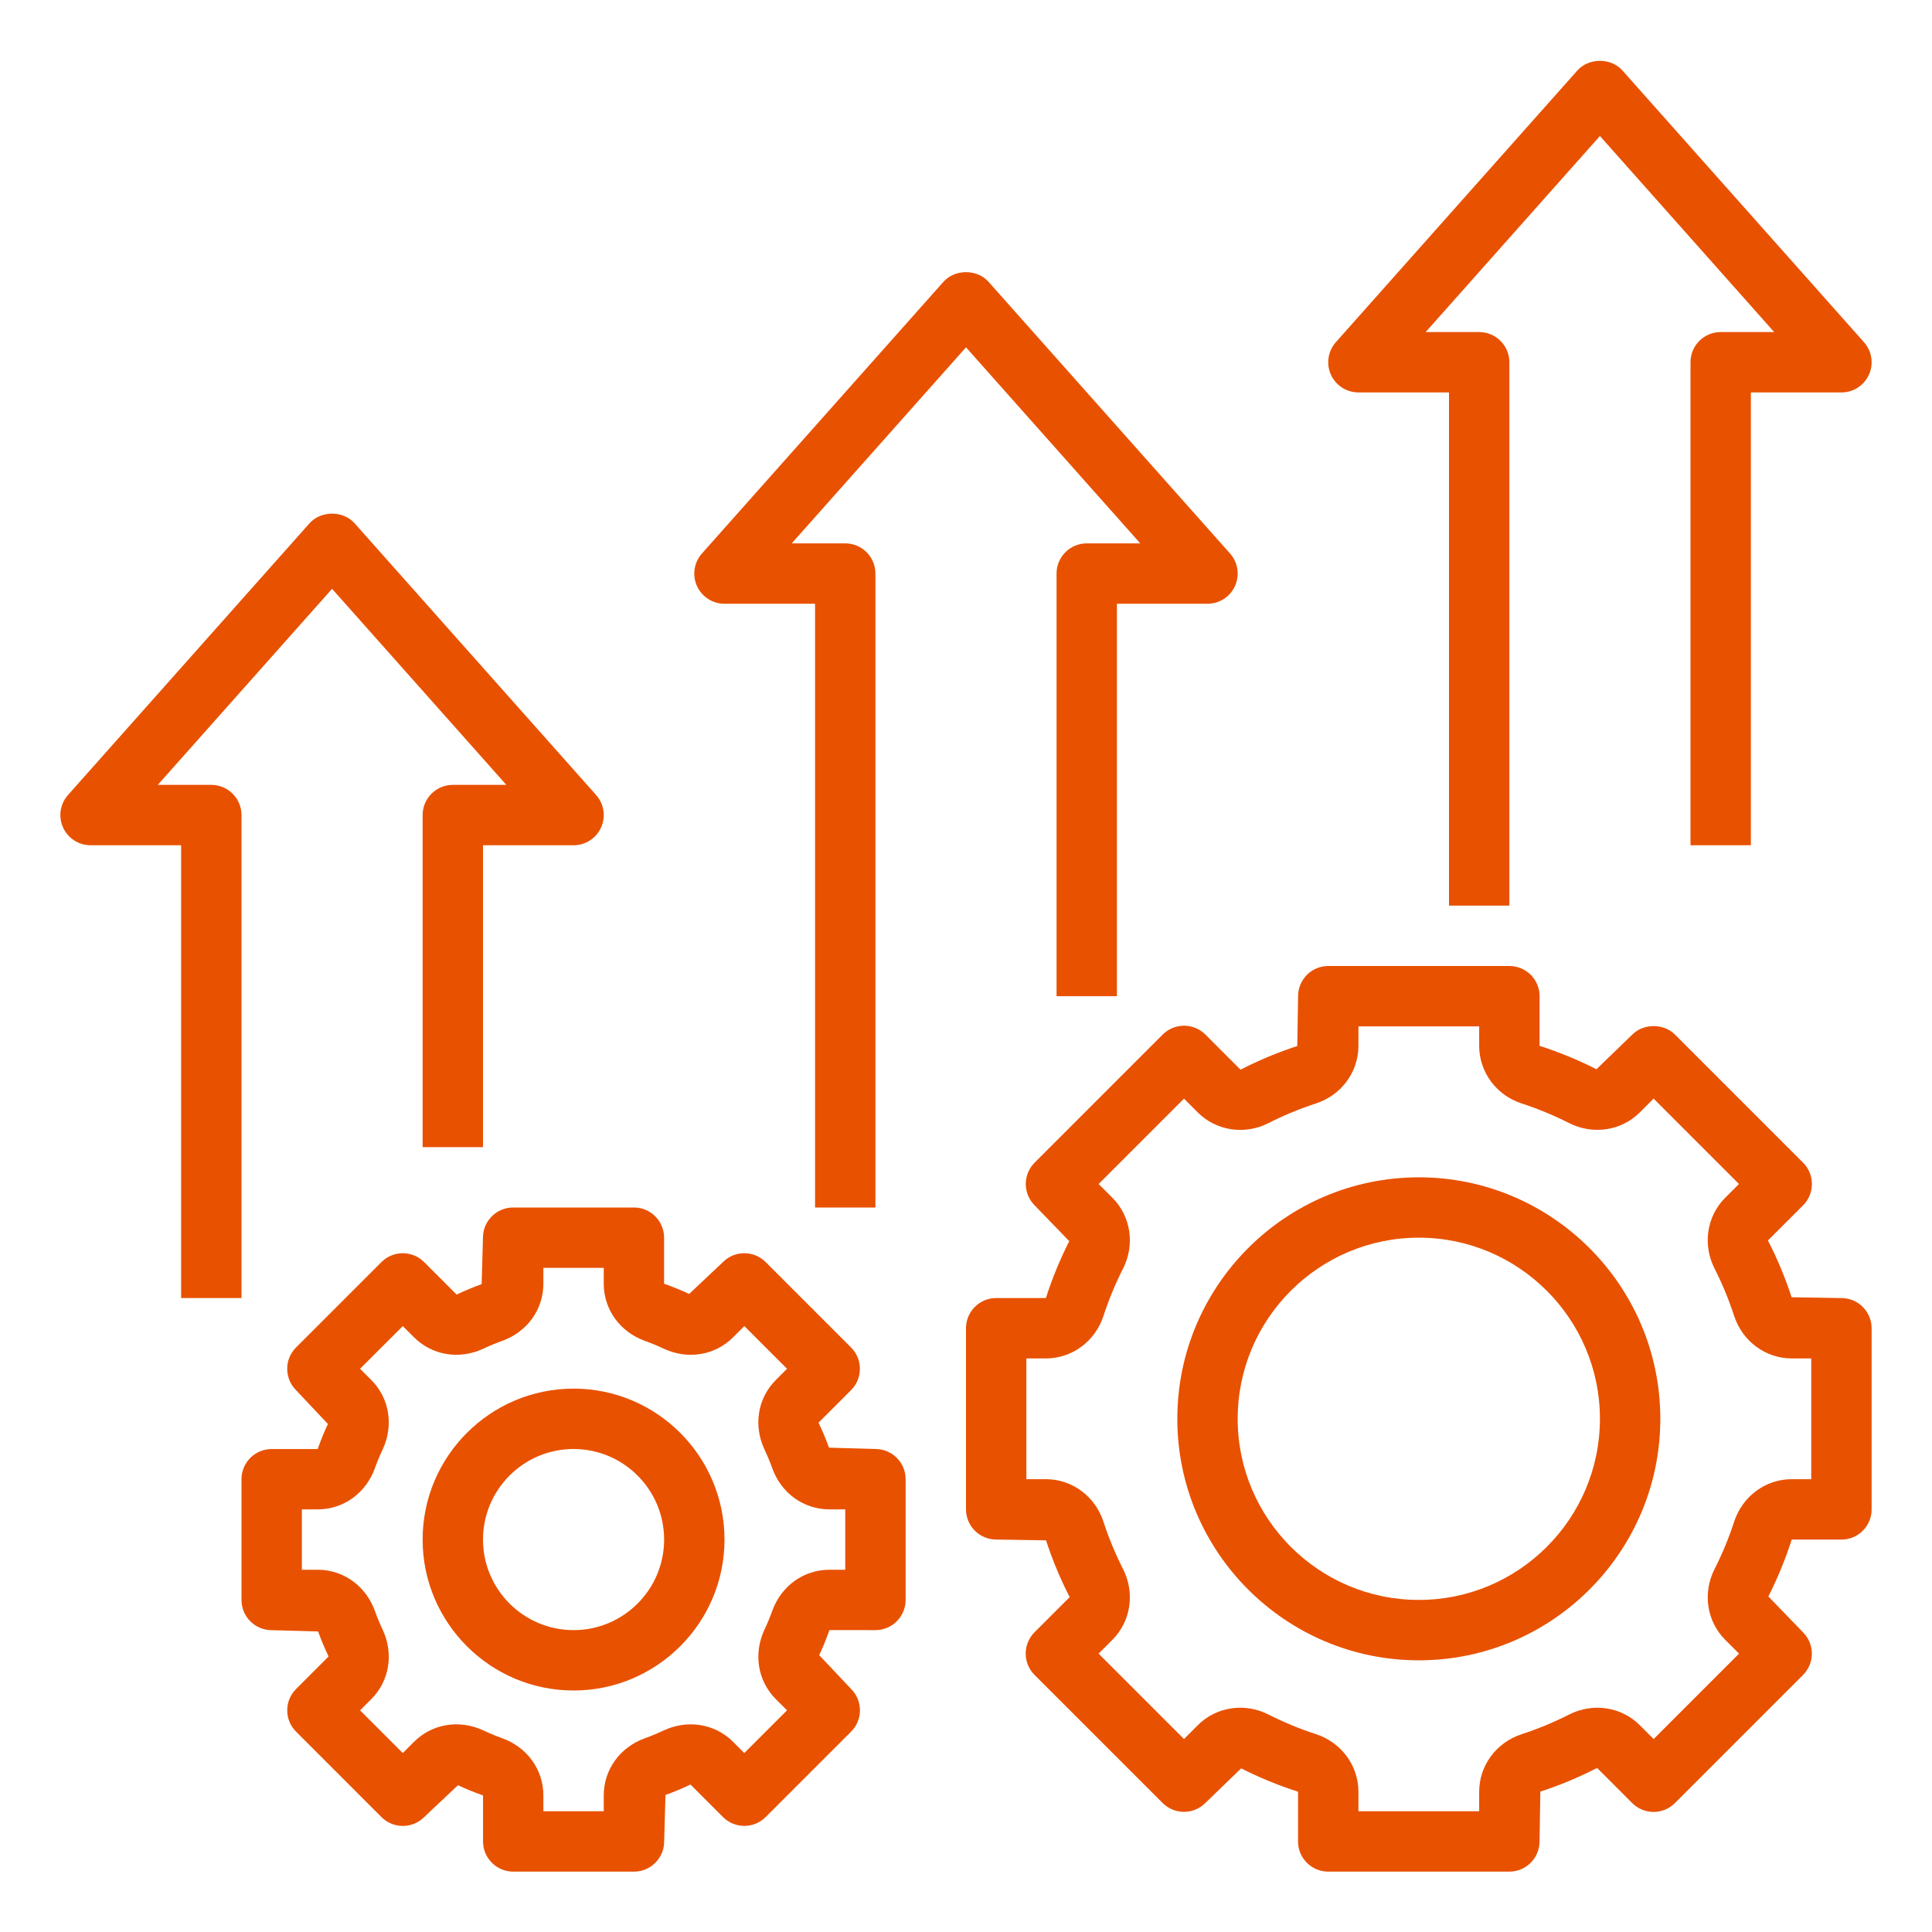 <?xml version="1.0" encoding="UTF-8"?>
<svg xmlns="http://www.w3.org/2000/svg" width="100" height="100" viewBox="0 0 100 100" fill="none">
  <path d="M29.688 71.875C25.38 71.875 21.875 75.38 21.875 79.688C21.875 83.995 25.38 87.5 29.688 87.5C33.995 87.5 37.5 83.995 37.5 79.688C37.5 75.38 33.995 71.875 29.688 71.875ZM29.688 84.375C27.103 84.375 25 82.272 25 79.688C25 77.103 27.103 75 29.688 75C32.272 75 34.375 77.103 34.375 79.688C34.375 82.272 32.272 84.375 29.688 84.375Z" fill="#E85100"></path>
  <path d="M45.312 84.375C46.175 84.375 46.875 83.675 46.875 82.812V76.562C46.875 75.7 46.175 75 45.312 75L42.909 74.931C42.758 74.513 42.589 74.103 42.367 73.638L44.05 71.955C44.661 71.344 44.661 70.356 44.05 69.745L39.63 65.325C39.019 64.714 38.031 64.714 37.42 65.325L35.67 66.975C35.27 66.787 34.861 66.617 34.373 66.445V64.062C34.373 63.2 33.673 62.5 32.811 62.5H26.561C25.698 62.5 24.998 63.2 24.998 64.062L24.93 66.466C24.511 66.617 24.102 66.786 23.636 67.008L21.953 65.325C21.342 64.714 20.355 64.714 19.744 65.325L15.323 69.745C14.713 70.356 14.713 71.344 15.323 71.955L16.973 73.705C16.786 74.105 16.616 74.514 16.444 75.002H14.062C13.2 75.002 12.5 75.702 12.5 76.564V82.814C12.5 83.677 13.2 84.377 14.062 84.377L16.466 84.445C16.617 84.864 16.786 85.273 17.008 85.739L15.325 87.422C14.714 88.033 14.714 89.02 15.325 89.631L19.745 94.052C20.356 94.662 21.344 94.662 21.955 94.052L23.705 92.402C24.105 92.589 24.514 92.759 25.002 92.931V95.312C25.002 96.175 25.702 96.875 26.564 96.875H32.814C33.677 96.875 34.377 96.175 34.377 95.312L34.445 92.909C34.864 92.758 35.273 92.589 35.739 92.367L37.422 94.05C38.033 94.661 39.02 94.661 39.631 94.05L44.052 89.63C44.663 89.019 44.663 88.031 44.052 87.42L42.402 85.67C42.589 85.27 42.759 84.861 42.931 84.373L45.312 84.375ZM40.158 87.948L40.736 88.527L38.525 90.737L37.947 90.159C37.006 89.216 35.589 88.987 34.341 89.573C34.03 89.72 33.711 89.853 33.386 89.969C32.089 90.433 31.25 91.597 31.25 92.931V93.75H28.125V92.931C28.125 91.597 27.286 90.433 25.989 89.969C25.663 89.852 25.342 89.719 25.033 89.573C23.784 88.986 22.367 89.216 21.427 90.159L20.848 90.737L18.637 88.527L19.216 87.948C20.159 87.006 20.389 85.591 19.802 84.342C19.655 84.031 19.522 83.713 19.406 83.388C18.942 82.089 17.778 81.25 16.444 81.25H15.625V78.125H16.444C17.778 78.125 18.942 77.286 19.406 75.989C19.523 75.662 19.656 75.342 19.802 75.033C20.389 73.784 20.159 72.369 19.216 71.427L18.637 70.848L20.848 68.638L21.427 69.216C22.369 70.159 23.786 70.389 25.033 69.802C25.344 69.655 25.663 69.522 25.988 69.406C27.286 68.942 28.125 67.778 28.125 66.444V65.625H31.25V66.444C31.25 67.778 32.089 68.942 33.386 69.406C33.712 69.523 34.033 69.656 34.342 69.802C35.592 70.391 37.008 70.159 37.948 69.216L38.527 68.638L40.737 70.848L40.159 71.427C39.216 72.369 38.986 73.784 39.573 75.033C39.72 75.344 39.853 75.662 39.969 75.987C40.433 77.286 41.597 78.125 42.931 78.125H43.75V81.25H42.931C41.597 81.25 40.433 82.089 39.969 83.386C39.852 83.713 39.719 84.033 39.573 84.342C38.986 85.591 39.216 87.006 40.158 87.948Z" fill="#E85100"></path>
  <path d="M73.438 60.938C66.545 60.938 60.938 66.545 60.938 73.438C60.938 80.33 66.545 85.938 73.438 85.938C80.33 85.938 85.938 80.33 85.938 73.438C85.938 66.545 80.33 60.938 73.438 60.938ZM73.438 82.812C68.267 82.812 64.062 78.608 64.062 73.438C64.062 68.267 68.267 64.062 73.438 64.062C78.608 64.062 82.812 68.267 82.812 73.438C82.812 78.608 78.608 82.812 73.438 82.812Z" fill="#E85100"></path>
  <path d="M95.312 67.188L92.733 67.145C92.408 66.15 92.005 65.173 91.508 64.206L93.327 62.389C93.62 62.095 93.784 61.698 93.784 61.284C93.784 60.87 93.62 60.472 93.327 60.18L86.697 53.55C86.111 52.964 85.073 52.964 84.487 53.55L82.633 55.344C81.703 54.872 80.727 54.467 79.689 54.134V51.562C79.689 50.7 78.989 50 78.127 50H68.752C67.889 50 67.189 50.7 67.189 51.562L67.147 54.142C66.152 54.467 65.175 54.87 64.208 55.367L62.391 53.548C62.097 53.255 61.7 53.091 61.286 53.091C60.872 53.091 60.473 53.255 60.181 53.548L53.552 60.178C53.258 60.472 53.094 60.869 53.094 61.283C53.094 61.697 53.258 62.095 53.552 62.388L55.345 64.242C54.873 65.172 54.469 66.148 54.136 67.186H51.562C50.7 67.186 50 67.886 50 68.748V78.123C50 78.986 50.7 79.686 51.562 79.686L54.142 79.728C54.467 80.723 54.87 81.7 55.367 82.666L53.548 84.484C52.938 85.095 52.938 86.083 53.548 86.694L60.178 93.323C60.789 93.934 61.777 93.934 62.388 93.323L64.242 91.53C65.172 92.002 66.148 92.406 67.186 92.739V95.312C67.186 96.175 67.886 96.875 68.748 96.875H78.123C78.986 96.875 79.686 96.175 79.686 95.312L79.728 92.733C80.723 92.408 81.7 92.005 82.666 91.508L84.484 93.327C85.095 93.938 86.083 93.938 86.694 93.327L93.323 86.697C93.934 86.086 93.934 85.098 93.323 84.487L91.53 82.633C92.002 81.703 92.406 80.727 92.739 79.689H95.312C96.175 79.689 96.875 78.989 96.875 78.127V68.752C96.875 67.888 96.175 67.188 95.312 67.188ZM93.75 76.562H92.741C91.386 76.562 90.189 77.447 89.759 78.763C89.486 79.605 89.144 80.43 88.745 81.216C88.119 82.45 88.341 83.92 89.298 84.878L90.013 85.592L85.592 90.013L84.878 89.298C83.92 88.339 82.447 88.119 81.216 88.745C80.43 89.145 79.605 89.487 78.763 89.761C77.447 90.189 76.562 91.386 76.562 92.741V93.75H70.312V92.741C70.312 91.386 69.428 90.189 68.112 89.759C67.27 89.486 66.445 89.144 65.659 88.745C64.423 88.117 62.953 88.339 61.997 89.298L61.283 90.013L56.862 85.592L57.577 84.878C58.533 83.922 58.755 82.45 58.13 81.216C57.73 80.43 57.388 79.605 57.114 78.763C56.686 77.447 55.489 76.562 54.134 76.562H53.125V70.312H54.134C55.489 70.312 56.686 69.428 57.116 68.112C57.389 67.27 57.731 66.445 58.13 65.659C58.756 64.425 58.534 62.953 57.577 61.997L56.864 61.284L61.283 56.866L61.995 57.578C62.952 58.534 64.423 58.759 65.658 58.131C66.444 57.731 67.269 57.389 68.111 57.116C69.428 56.686 70.312 55.489 70.312 54.134V53.125H76.562V54.134C76.562 55.489 77.447 56.686 78.763 57.116C79.605 57.389 80.43 57.731 81.216 58.13C82.448 58.753 83.92 58.534 84.878 57.577L85.591 56.864L90.009 61.283L89.297 61.995C88.339 62.952 88.119 64.425 88.744 65.658C89.144 66.444 89.486 67.269 89.759 68.111C90.189 69.428 91.386 70.312 92.741 70.312H93.75V76.562Z" fill="#E85100"></path>
  <path d="M21.875 42.188V59.375H25V43.75H29.688C30.303 43.75 30.861 43.389 31.113 42.828C31.366 42.267 31.264 41.609 30.855 41.15L18.355 27.087C17.761 26.42 16.613 26.42 16.019 27.087L3.519 41.15C3.111 41.609 3.01 42.266 3.263 42.828C3.514 43.389 4.072 43.75 4.688 43.75H9.375V67.188H12.5V42.188C12.5 41.325 11.8 40.625 10.938 40.625H8.167L17.188 30.477L26.208 40.625H23.438C22.575 40.625 21.875 41.325 21.875 42.188Z" fill="#E85100"></path>
  <path d="M54.687 29.688V51.562H57.812V31.25H62.5C63.115 31.25 63.673 30.889 63.925 30.328C64.178 29.767 64.076 29.109 63.667 28.65L51.167 14.588C50.573 13.92 49.425 13.92 48.831 14.588L36.331 28.65C35.923 29.109 35.822 29.767 36.073 30.328C36.326 30.889 36.884 31.25 37.5 31.25H42.187V62.5H45.312V29.688C45.312 28.825 44.612 28.125 43.75 28.125H40.979L50 17.977L59.02 28.125H56.25C55.387 28.125 54.687 28.825 54.687 29.688Z" fill="#E85100"></path>
  <path d="M87.5 18.75V43.75H90.625V20.312H95.312C95.928 20.312 96.486 19.952 96.737 19.391C96.99 18.83 96.889 18.172 96.479 17.712L83.979 3.65C83.386 2.983 82.237 2.983 81.643 3.65L69.143 17.712C68.736 18.172 68.634 18.83 68.886 19.391C69.139 19.952 69.697 20.312 70.312 20.312H75V46.875H78.125V18.75C78.125 17.887 77.425 17.188 76.562 17.188H73.792L82.812 7.039L91.832 17.188H89.062C88.2 17.188 87.5 17.887 87.5 18.75Z" fill="#E85100"></path>
</svg>
